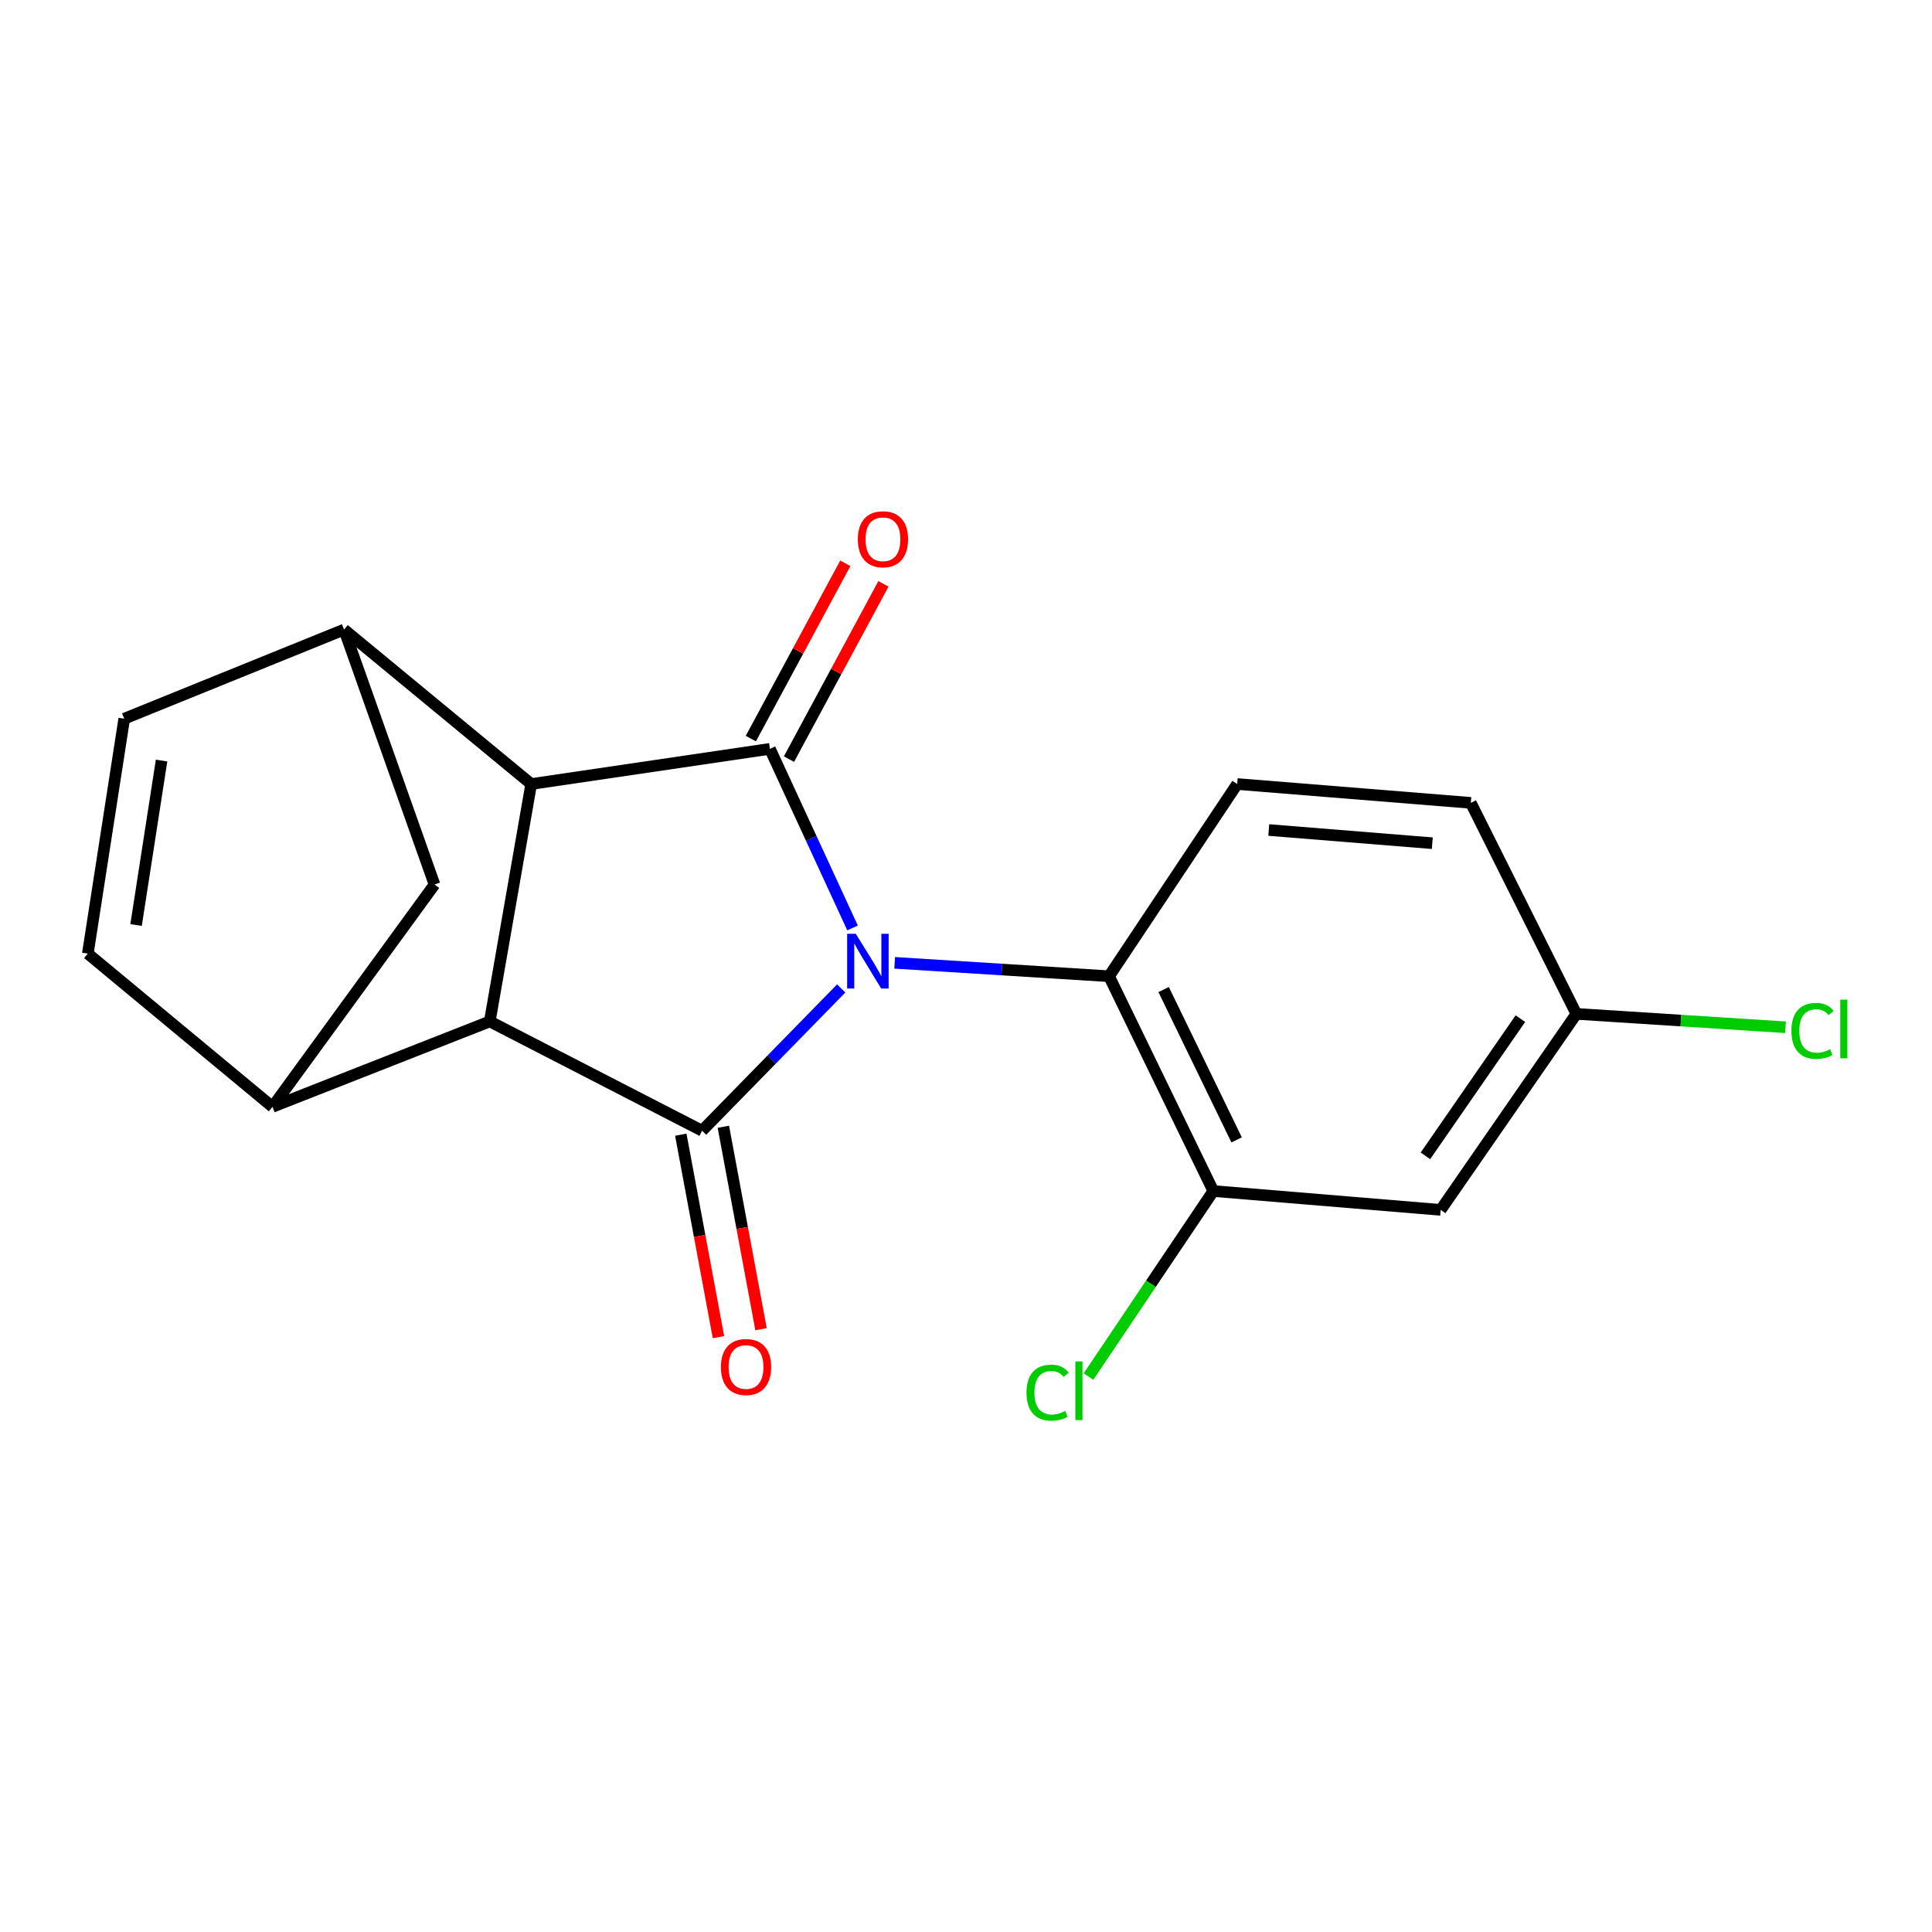 <?xml version='1.0' encoding='iso-8859-1'?>
<svg version='1.1' baseProfile='full'
              xmlns='http://www.w3.org/2000/svg'
                      xmlns:rdkit='http://www.rdkit.org/xml'
                      xmlns:xlink='http://www.w3.org/1999/xlink'
                  xml:space='preserve'
width='1000px' height='1000px' viewBox='0 0 1000 1000'>
<!-- END OF HEADER -->
<rect style='opacity:1.0;fill:#FFFFFF;stroke:none' width='1000' height='1000' x='0' y='0'> </rect>
<path class='bond-0' d='M 435.411,511.612 L 399.402,548.436' style='fill:none;fill-rule:evenodd;stroke:#0000FF;stroke-width:6px;stroke-linecap:butt;stroke-linejoin:miter;stroke-opacity:1' />
<path class='bond-0' d='M 399.402,548.436 L 363.394,585.259' style='fill:none;fill-rule:evenodd;stroke:#000000;stroke-width:6px;stroke-linecap:butt;stroke-linejoin:miter;stroke-opacity:1' />
<path class='bond-1' d='M 441.288,480.305 L 419.897,433.957' style='fill:none;fill-rule:evenodd;stroke:#0000FF;stroke-width:6px;stroke-linecap:butt;stroke-linejoin:miter;stroke-opacity:1' />
<path class='bond-1' d='M 419.897,433.957 L 398.506,387.61' style='fill:none;fill-rule:evenodd;stroke:#000000;stroke-width:6px;stroke-linecap:butt;stroke-linejoin:miter;stroke-opacity:1' />
<path class='bond-4' d='M 463.086,498.358 L 518.564,501.828' style='fill:none;fill-rule:evenodd;stroke:#0000FF;stroke-width:6px;stroke-linecap:butt;stroke-linejoin:miter;stroke-opacity:1' />
<path class='bond-4' d='M 518.564,501.828 L 574.042,505.298' style='fill:none;fill-rule:evenodd;stroke:#000000;stroke-width:6px;stroke-linecap:butt;stroke-linejoin:miter;stroke-opacity:1' />
<path class='bond-2' d='M 363.394,585.259 L 253.5,528.693' style='fill:none;fill-rule:evenodd;stroke:#000000;stroke-width:6px;stroke-linecap:butt;stroke-linejoin:miter;stroke-opacity:1' />
<path class='bond-11' d='M 352.377,587.309 L 362.13,639.705' style='fill:none;fill-rule:evenodd;stroke:#000000;stroke-width:6px;stroke-linecap:butt;stroke-linejoin:miter;stroke-opacity:1' />
<path class='bond-11' d='M 362.13,639.705 L 371.882,692.102' style='fill:none;fill-rule:evenodd;stroke:#FF0000;stroke-width:6px;stroke-linecap:butt;stroke-linejoin:miter;stroke-opacity:1' />
<path class='bond-11' d='M 374.411,583.208 L 384.163,635.604' style='fill:none;fill-rule:evenodd;stroke:#000000;stroke-width:6px;stroke-linecap:butt;stroke-linejoin:miter;stroke-opacity:1' />
<path class='bond-11' d='M 384.163,635.604 L 393.915,688.001' style='fill:none;fill-rule:evenodd;stroke:#FF0000;stroke-width:6px;stroke-linecap:butt;stroke-linejoin:miter;stroke-opacity:1' />
<path class='bond-3' d='M 398.506,387.61 L 274.954,405.813' style='fill:none;fill-rule:evenodd;stroke:#000000;stroke-width:6px;stroke-linecap:butt;stroke-linejoin:miter;stroke-opacity:1' />
<path class='bond-12' d='M 408.371,392.926 L 432.817,347.56' style='fill:none;fill-rule:evenodd;stroke:#000000;stroke-width:6px;stroke-linecap:butt;stroke-linejoin:miter;stroke-opacity:1' />
<path class='bond-12' d='M 432.817,347.56 L 457.264,302.195' style='fill:none;fill-rule:evenodd;stroke:#FF0000;stroke-width:6px;stroke-linecap:butt;stroke-linejoin:miter;stroke-opacity:1' />
<path class='bond-12' d='M 388.641,382.294 L 413.088,336.928' style='fill:none;fill-rule:evenodd;stroke:#000000;stroke-width:6px;stroke-linecap:butt;stroke-linejoin:miter;stroke-opacity:1' />
<path class='bond-12' d='M 413.088,336.928 L 437.534,291.563' style='fill:none;fill-rule:evenodd;stroke:#FF0000;stroke-width:6px;stroke-linecap:butt;stroke-linejoin:miter;stroke-opacity:1' />
<path class='bond-5' d='M 253.5,528.693 L 141.042,572.907' style='fill:none;fill-rule:evenodd;stroke:#000000;stroke-width:6px;stroke-linecap:butt;stroke-linejoin:miter;stroke-opacity:1' />
<path class='bond-19' d='M 253.5,528.693 L 274.954,405.813' style='fill:none;fill-rule:evenodd;stroke:#000000;stroke-width:6px;stroke-linecap:butt;stroke-linejoin:miter;stroke-opacity:1' />
<path class='bond-6' d='M 274.954,405.813 L 178.096,325.864' style='fill:none;fill-rule:evenodd;stroke:#000000;stroke-width:6px;stroke-linecap:butt;stroke-linejoin:miter;stroke-opacity:1' />
<path class='bond-7' d='M 574.042,505.298 L 628.006,616.474' style='fill:none;fill-rule:evenodd;stroke:#000000;stroke-width:6px;stroke-linecap:butt;stroke-linejoin:miter;stroke-opacity:1' />
<path class='bond-7' d='M 602.299,512.188 L 640.073,590.011' style='fill:none;fill-rule:evenodd;stroke:#000000;stroke-width:6px;stroke-linecap:butt;stroke-linejoin:miter;stroke-opacity:1' />
<path class='bond-14' d='M 574.042,505.298 L 640.369,405.813' style='fill:none;fill-rule:evenodd;stroke:#000000;stroke-width:6px;stroke-linecap:butt;stroke-linejoin:miter;stroke-opacity:1' />
<path class='bond-8' d='M 141.042,572.907 L 45.455,493.594' style='fill:none;fill-rule:evenodd;stroke:#000000;stroke-width:6px;stroke-linecap:butt;stroke-linejoin:miter;stroke-opacity:1' />
<path class='bond-21' d='M 141.042,572.907 L 224.9,457.834' style='fill:none;fill-rule:evenodd;stroke:#000000;stroke-width:6px;stroke-linecap:butt;stroke-linejoin:miter;stroke-opacity:1' />
<path class='bond-9' d='M 178.096,325.864 L 64.306,371.996' style='fill:none;fill-rule:evenodd;stroke:#000000;stroke-width:6px;stroke-linecap:butt;stroke-linejoin:miter;stroke-opacity:1' />
<path class='bond-10' d='M 178.096,325.864 L 224.9,457.834' style='fill:none;fill-rule:evenodd;stroke:#000000;stroke-width:6px;stroke-linecap:butt;stroke-linejoin:miter;stroke-opacity:1' />
<path class='bond-13' d='M 628.006,616.474 L 745.694,626.235' style='fill:none;fill-rule:evenodd;stroke:#000000;stroke-width:6px;stroke-linecap:butt;stroke-linejoin:miter;stroke-opacity:1' />
<path class='bond-16' d='M 628.006,616.474 L 595.701,664.483' style='fill:none;fill-rule:evenodd;stroke:#000000;stroke-width:6px;stroke-linecap:butt;stroke-linejoin:miter;stroke-opacity:1' />
<path class='bond-16' d='M 595.701,664.483 L 563.396,712.491' style='fill:none;fill-rule:evenodd;stroke:#00CC00;stroke-width:6px;stroke-linecap:butt;stroke-linejoin:miter;stroke-opacity:1' />
<path class='bond-22' d='M 45.455,493.594 L 64.306,371.996' style='fill:none;fill-rule:evenodd;stroke:#000000;stroke-width:6px;stroke-linecap:butt;stroke-linejoin:miter;stroke-opacity:1' />
<path class='bond-22' d='M 70.43,478.787 L 83.625,393.669' style='fill:none;fill-rule:evenodd;stroke:#000000;stroke-width:6px;stroke-linecap:butt;stroke-linejoin:miter;stroke-opacity:1' />
<path class='bond-20' d='M 745.694,626.235 L 815.918,524.784' style='fill:none;fill-rule:evenodd;stroke:#000000;stroke-width:6px;stroke-linecap:butt;stroke-linejoin:miter;stroke-opacity:1' />
<path class='bond-20' d='M 737.799,598.262 L 786.956,527.246' style='fill:none;fill-rule:evenodd;stroke:#000000;stroke-width:6px;stroke-linecap:butt;stroke-linejoin:miter;stroke-opacity:1' />
<path class='bond-17' d='M 640.369,405.813 L 761.295,415.562' style='fill:none;fill-rule:evenodd;stroke:#000000;stroke-width:6px;stroke-linecap:butt;stroke-linejoin:miter;stroke-opacity:1' />
<path class='bond-17' d='M 656.707,429.615 L 741.355,436.44' style='fill:none;fill-rule:evenodd;stroke:#000000;stroke-width:6px;stroke-linecap:butt;stroke-linejoin:miter;stroke-opacity:1' />
<path class='bond-15' d='M 815.918,524.784 L 761.295,415.562' style='fill:none;fill-rule:evenodd;stroke:#000000;stroke-width:6px;stroke-linecap:butt;stroke-linejoin:miter;stroke-opacity:1' />
<path class='bond-18' d='M 815.918,524.784 L 870.043,528.246' style='fill:none;fill-rule:evenodd;stroke:#000000;stroke-width:6px;stroke-linecap:butt;stroke-linejoin:miter;stroke-opacity:1' />
<path class='bond-18' d='M 870.043,528.246 L 924.169,531.709' style='fill:none;fill-rule:evenodd;stroke:#00CC00;stroke-width:6px;stroke-linecap:butt;stroke-linejoin:miter;stroke-opacity:1' />
<path  class='atom-0' d='M 442.96 483.331
L 452.24 498.331
Q 453.16 499.811, 454.64 502.491
Q 456.12 505.171, 456.2 505.331
L 456.2 483.331
L 459.96 483.331
L 459.96 511.651
L 456.08 511.651
L 446.12 495.251
Q 444.96 493.331, 443.72 491.131
Q 442.52 488.931, 442.16 488.251
L 442.16 511.651
L 438.48 511.651
L 438.48 483.331
L 442.96 483.331
' fill='#0000FF'/>
<path  class='atom-12' d='M 373.142 707.559
Q 373.142 700.759, 376.502 696.959
Q 379.862 693.159, 386.142 693.159
Q 392.422 693.159, 395.782 696.959
Q 399.142 700.759, 399.142 707.559
Q 399.142 714.439, 395.742 718.359
Q 392.342 722.239, 386.142 722.239
Q 379.902 722.239, 376.502 718.359
Q 373.142 714.479, 373.142 707.559
M 386.142 719.039
Q 390.462 719.039, 392.782 716.159
Q 395.142 713.239, 395.142 707.559
Q 395.142 701.999, 392.782 699.199
Q 390.462 696.359, 386.142 696.359
Q 381.822 696.359, 379.462 699.159
Q 377.142 701.959, 377.142 707.559
Q 377.142 713.279, 379.462 716.159
Q 381.822 719.039, 386.142 719.039
' fill='#FF0000'/>
<path  class='atom-13' d='M 444.014 279.116
Q 444.014 272.316, 447.374 268.516
Q 450.734 264.716, 457.014 264.716
Q 463.294 264.716, 466.654 268.516
Q 470.014 272.316, 470.014 279.116
Q 470.014 285.996, 466.614 289.916
Q 463.214 293.796, 457.014 293.796
Q 450.774 293.796, 447.374 289.916
Q 444.014 286.036, 444.014 279.116
M 457.014 290.596
Q 461.334 290.596, 463.654 287.716
Q 466.014 284.796, 466.014 279.116
Q 466.014 273.556, 463.654 270.756
Q 461.334 267.916, 457.014 267.916
Q 452.694 267.916, 450.334 270.716
Q 448.014 273.516, 448.014 279.116
Q 448.014 284.836, 450.334 287.716
Q 452.694 290.596, 457.014 290.596
' fill='#FF0000'/>
<path  class='atom-17' d='M 531.321 720.836
Q 531.321 713.796, 534.601 710.116
Q 537.921 706.396, 544.201 706.396
Q 550.041 706.396, 553.161 710.516
L 550.521 712.676
Q 548.241 709.676, 544.201 709.676
Q 539.921 709.676, 537.641 712.556
Q 535.401 715.396, 535.401 720.836
Q 535.401 726.436, 537.721 729.316
Q 540.081 732.196, 544.641 732.196
Q 547.761 732.196, 551.401 730.316
L 552.521 733.316
Q 551.041 734.276, 548.801 734.836
Q 546.561 735.396, 544.081 735.396
Q 537.921 735.396, 534.601 731.636
Q 531.321 727.876, 531.321 720.836
' fill='#00CC00'/>
<path  class='atom-17' d='M 556.601 704.676
L 560.281 704.676
L 560.281 735.036
L 556.601 735.036
L 556.601 704.676
' fill='#00CC00'/>
<path  class='atom-19' d='M 927.231 533.583
Q 927.231 526.543, 930.511 522.863
Q 933.831 519.143, 940.111 519.143
Q 945.951 519.143, 949.071 523.263
L 946.431 525.423
Q 944.151 522.423, 940.111 522.423
Q 935.831 522.423, 933.551 525.303
Q 931.311 528.143, 931.311 533.583
Q 931.311 539.183, 933.631 542.063
Q 935.991 544.943, 940.551 544.943
Q 943.671 544.943, 947.311 543.063
L 948.431 546.063
Q 946.951 547.023, 944.711 547.583
Q 942.471 548.143, 939.991 548.143
Q 933.831 548.143, 930.511 544.383
Q 927.231 540.623, 927.231 533.583
' fill='#00CC00'/>
<path  class='atom-19' d='M 952.511 517.423
L 956.191 517.423
L 956.191 547.783
L 952.511 547.783
L 952.511 517.423
' fill='#00CC00'/>
</svg>
